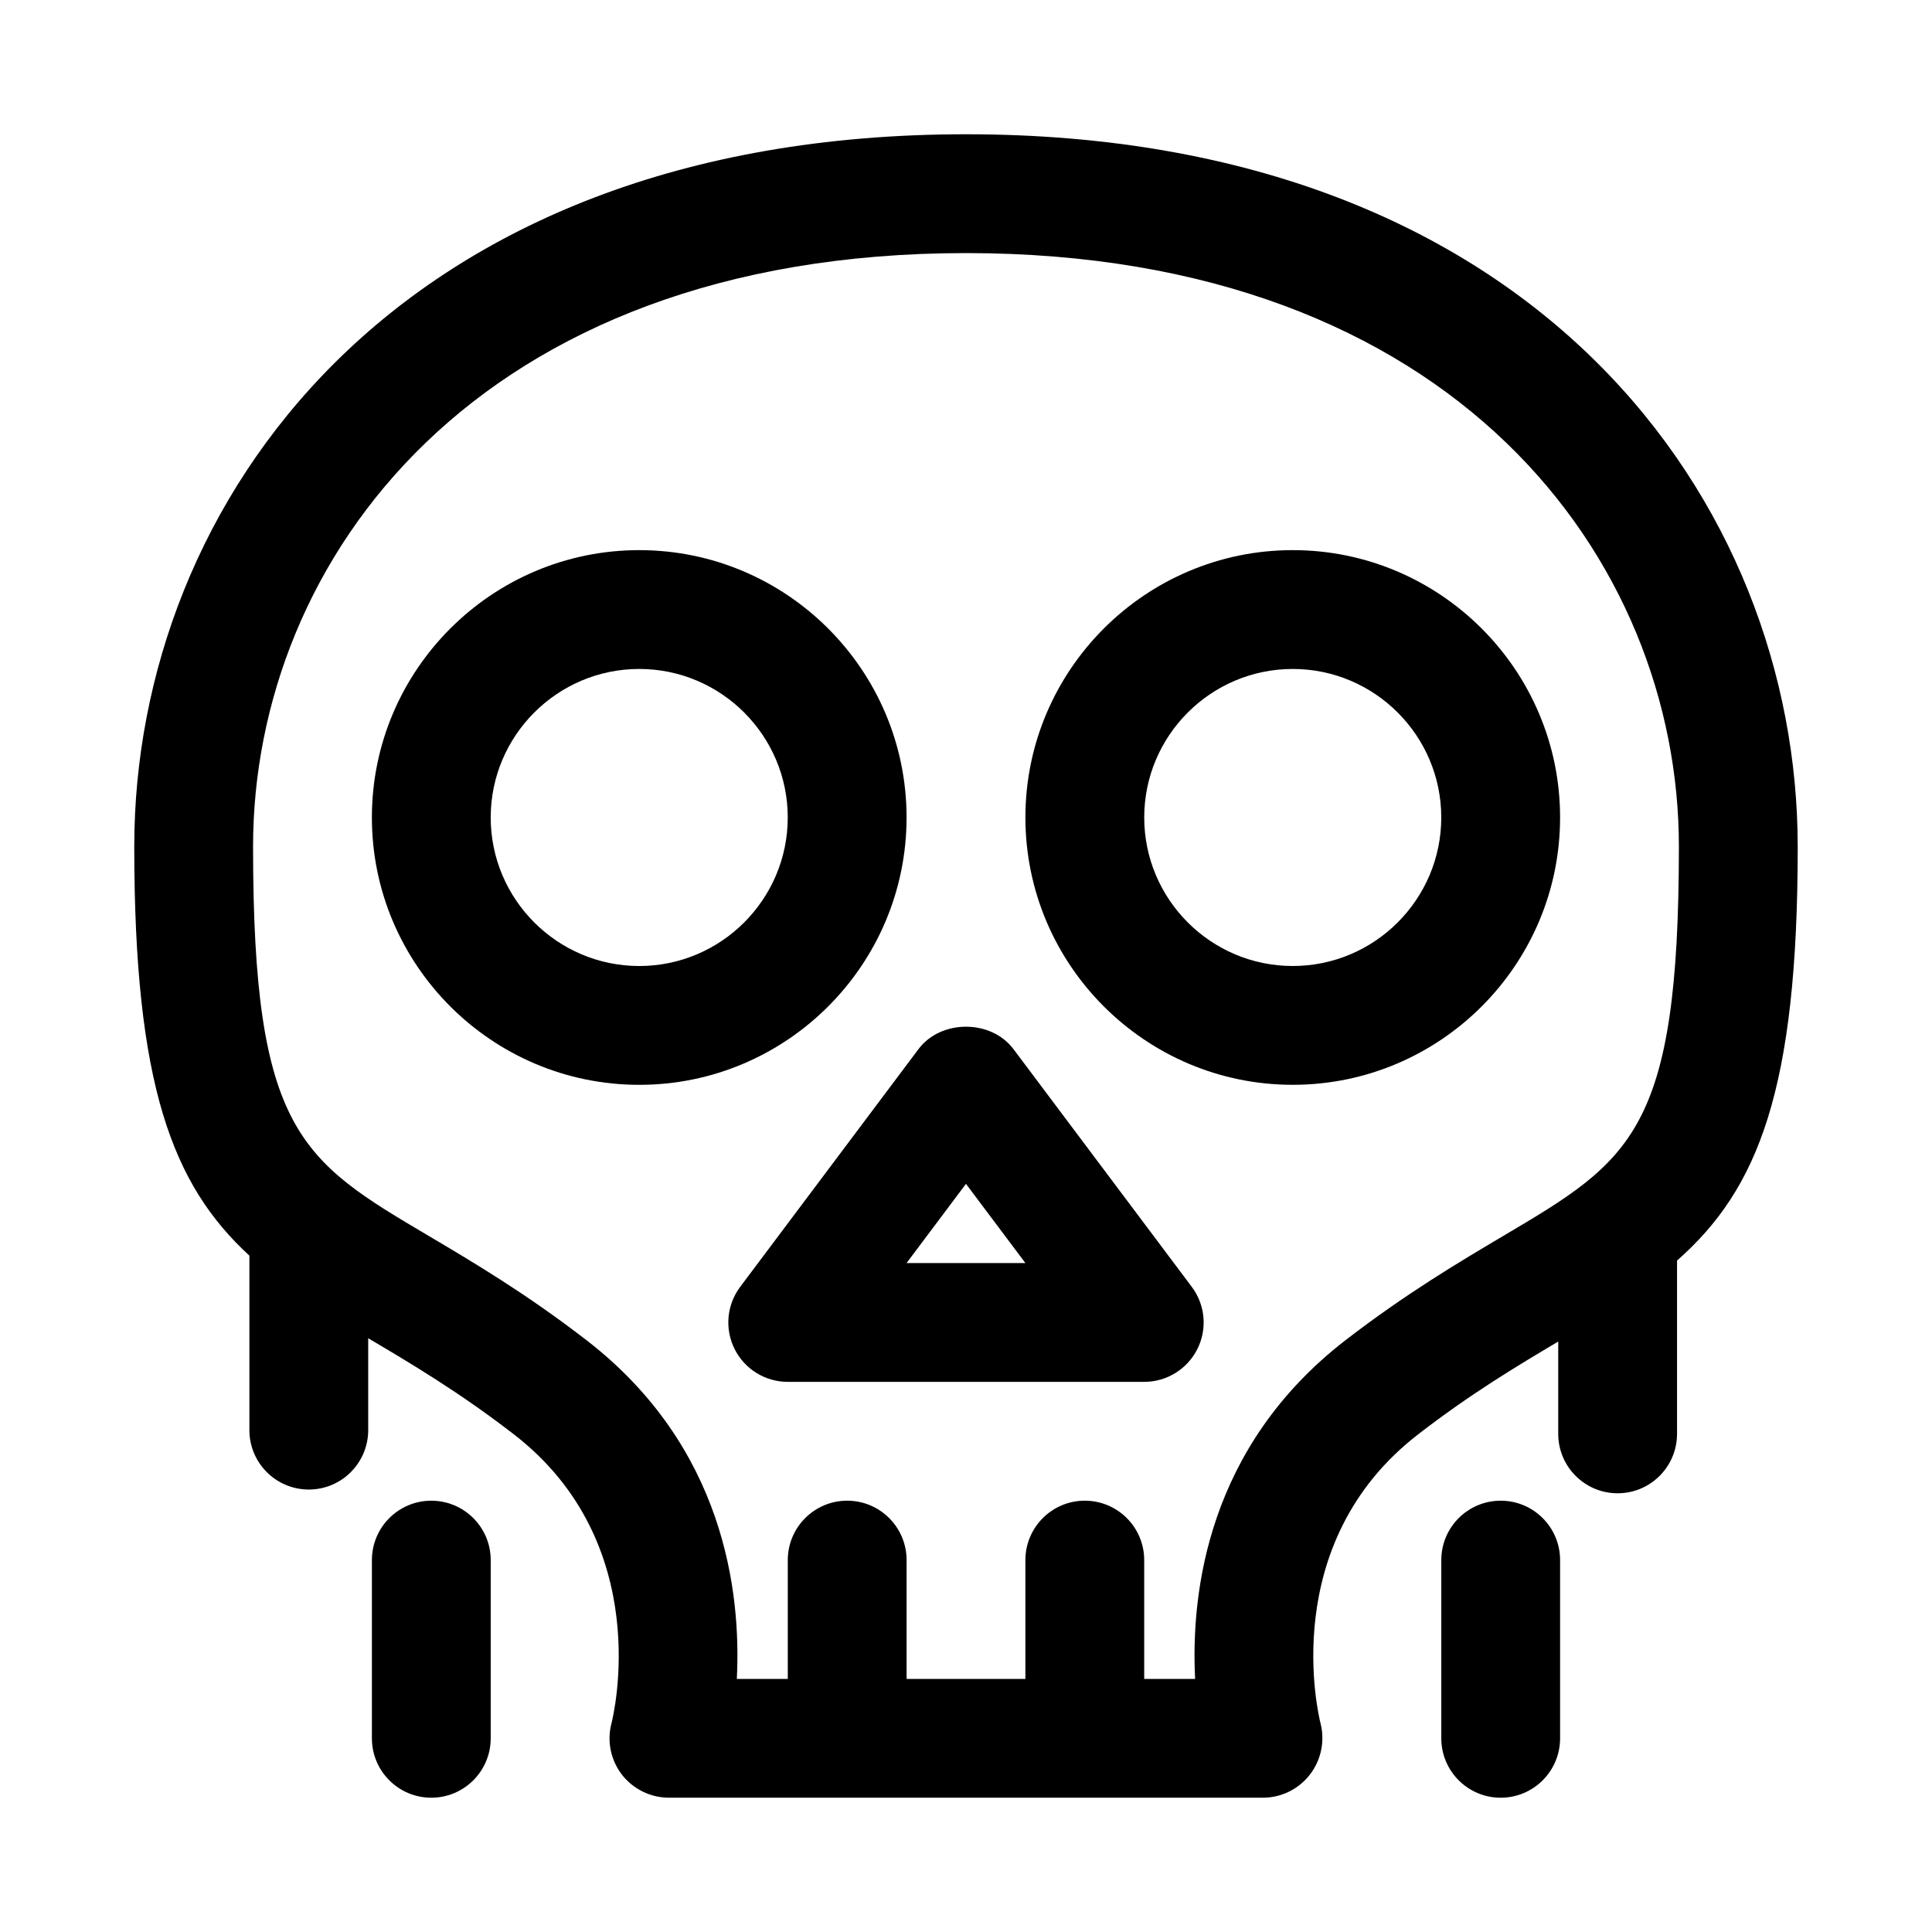 <?xml version="1.0" encoding="UTF-8"?>
<!-- Uploaded to: SVG Repo, www.svgrepo.com, Generator: SVG Repo Mixer Tools -->
<svg fill="#000000" width="800px" height="800px" version="1.1" viewBox="144 144 512 512" xmlns="http://www.w3.org/2000/svg">
 <g>
  <path d="m620.41 368.35c0-90.922-68.973-188.77-220.41-188.77-151.45 0-220.42 97.848-220.42 188.77 0 63.055 10.012 89.566 30.512 108.41v46.242c0 8.691 7.055 15.742 15.742 15.742 8.691 0 15.742-7.055 15.742-15.742v-24.355c11.305 6.691 24.121 14.281 38.59 25.457 37.52 28.984 26.371 74.676 25.898 76.516-1.258 4.723-0.25 9.777 2.723 13.648 2.981 3.859 7.594 6.141 12.488 6.141h157.44c4.863 0 9.445-2.281 12.422-6.125 2.977-3.84 4.016-8.879 2.816-13.586-0.488-1.938-11.637-47.609 25.883-76.594 13.871-10.723 26.168-18.09 37.109-24.578v24.465c0 8.691 7.055 15.742 15.742 15.742 8.691 0 15.742-7.055 15.742-15.742v-45.926c21.484-18.922 31.984-45.184 31.984-109.72zm-78.043 103.19c-11.477 6.801-25.789 15.273-41.801 27.629-36.465 28.184-41.012 66.676-39.848 89.758h-13.492v-31.488c0-8.691-7.055-15.742-15.742-15.742-8.691 0-15.742 7.055-15.742 15.742v31.488h-31.484v-31.488c0-8.691-7.055-15.742-15.742-15.742-8.691 0-15.742 7.055-15.742 15.742v31.488h-13.508c1.18-23.082-3.352-61.574-39.832-89.758-16.012-12.375-30.309-20.828-41.801-27.629-33.895-20.043-46.566-27.551-46.566-103.19 0-75.758 59.117-157.28 188.93-157.28 129.81 0 188.93 81.523 188.93 157.28-0.004 75.637-12.676 83.145-46.559 103.19z"/>
  <path d="m384.25 360.64c0-39.062-31.789-70.848-70.848-70.848-39.062 0-70.848 31.789-70.848 70.848 0 39.062 31.785 70.852 70.848 70.852s70.848-31.789 70.848-70.852zm-70.848 39.363c-21.695 0-39.359-17.668-39.359-39.363 0-21.695 17.664-39.359 39.359-39.359s39.359 17.664 39.359 39.359c0 21.695-17.664 39.363-39.359 39.363z"/>
  <path d="m486.59 289.79c-39.062 0-70.848 31.789-70.848 70.848 0 39.062 31.789 70.848 70.848 70.848 39.062 0 70.848-31.789 70.848-70.848 0-39.059-31.785-70.848-70.848-70.848zm0 110.21c-21.695 0-39.359-17.664-39.359-39.359s17.664-39.359 39.359-39.359c21.695 0 39.359 17.664 39.359 39.359 0 21.691-17.664 39.359-39.359 39.359z"/>
  <path d="m258.3 541.7c-8.691 0-15.742 7.055-15.742 15.742v47.23c0 8.691 7.055 15.742 15.742 15.742 8.691 0 15.742-7.055 15.742-15.742v-47.23c0.004-8.688-7.051-15.742-15.742-15.742z"/>
  <path d="m541.7 541.7c-8.691 0-15.742 7.055-15.742 15.742v47.23c0 8.691 7.055 15.742 15.742 15.742 8.691 0 15.742-7.055 15.742-15.742v-47.23c0-8.688-7.051-15.742-15.742-15.742z"/>
  <path d="m412.59 422.04c-5.934-7.934-19.254-7.934-25.191 0l-47.23 62.977c-3.59 4.769-4.156 11.148-1.496 16.484 2.66 5.336 8.125 8.707 14.09 8.707h94.465c5.969 0 11.414-3.371 14.09-8.707 2.676-5.336 2.094-11.715-1.496-16.484zm-28.34 56.68 15.742-20.988 15.746 20.988z"/>
 </g>
</svg>